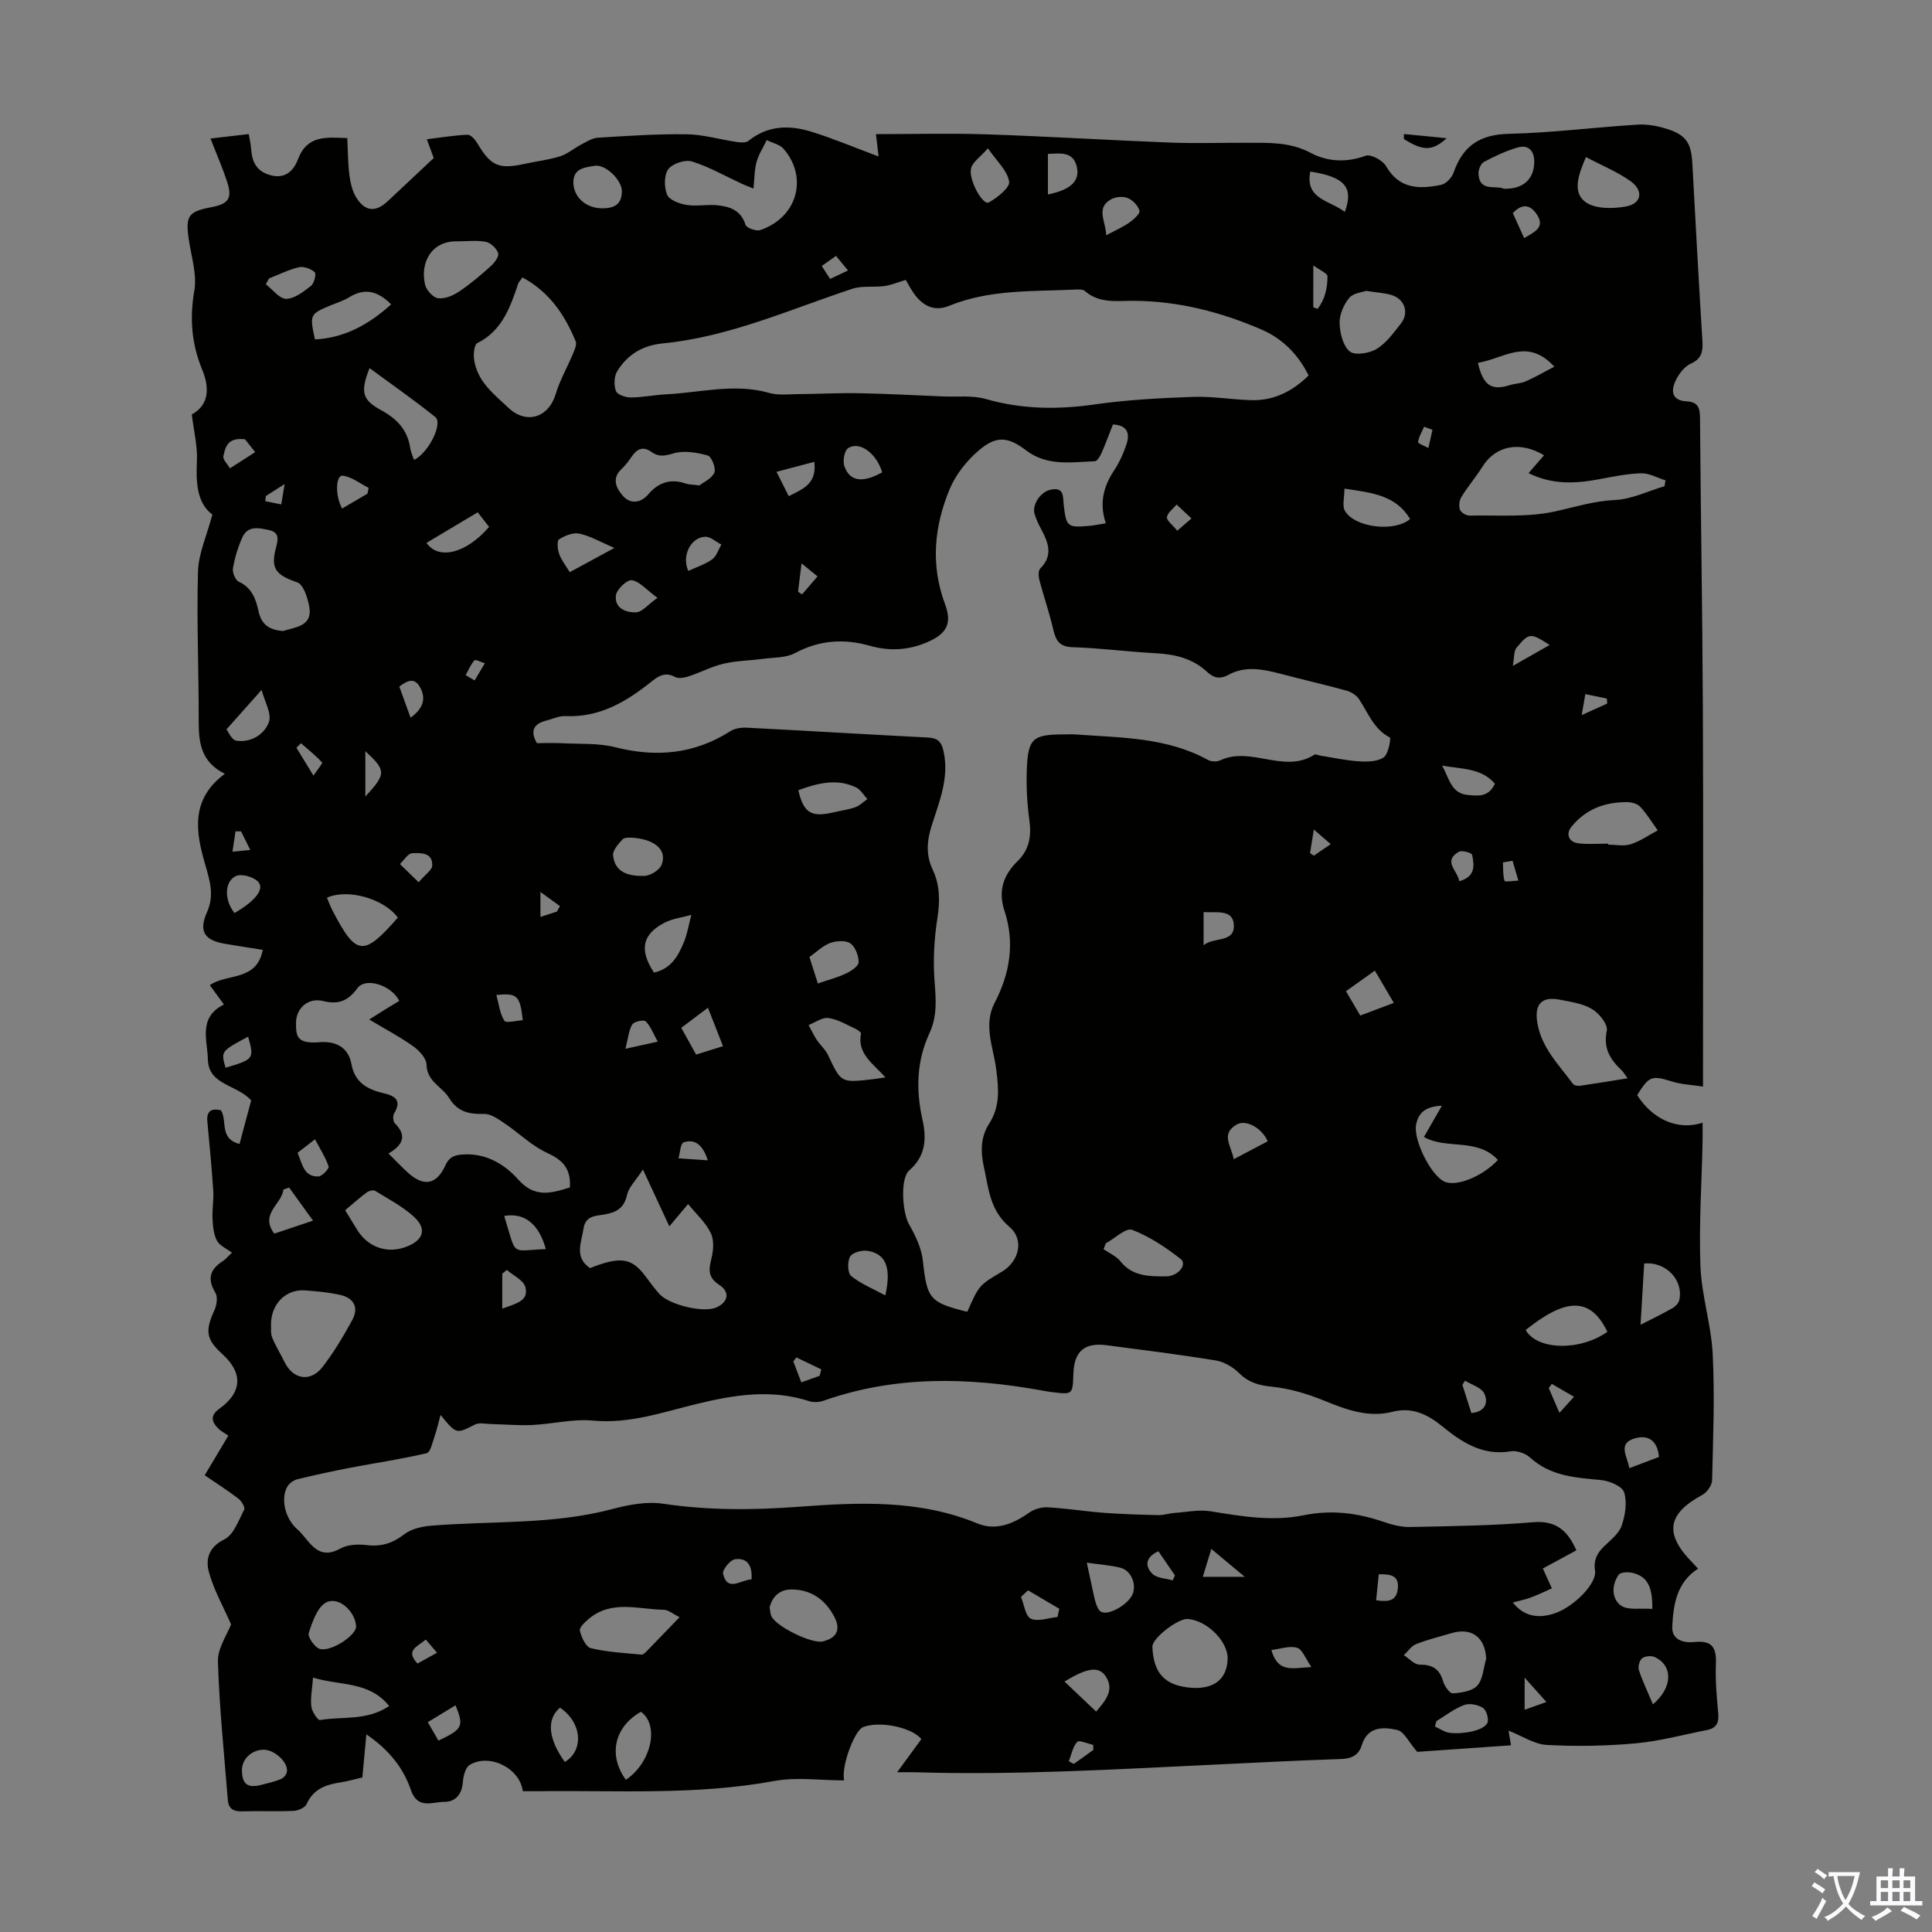 <svg enable-background="new 0 0 400 400" viewBox="0 0 400 400" xmlns="http://www.w3.org/2000/svg"><rect x="0" y="0" width="400" height="400" fill="#808080" stroke="none"/><path d="m46.56 160.21c-5.04-2.49-5.43-6.57-5.42-11.01.02-10.29-.44-20.59-.15-30.87.11-3.73 1.82-7.42 2.98-11.79-3.16-2.36-3.43-6.53-3.2-11.09.15-3.06-.64-6.17-1.06-9.63 3.68-2.05 3.65-5.65 2.15-9.3-2.2-5.34-2.62-10.59-1.63-16.33.58-3.36-.62-7.06-1.14-10.58-.72-4.88-.14-5.8 4.61-6.7 3.61-.68 4.44-1.83 3.34-5.22-.97-2.98-2.24-5.86-3.46-9.01 2.27-.26 4.99-.58 7.92-.92.19 1.13.42 2.08.49 3.04.19 2.68 1.08 4.67 3.99 5.47 3.17.87 4.86-1.04 5.72-3.31 1.93-5.06 5.89-4.52 10.2-4.37.14 2.66.12 5.22.45 7.73.21 1.61.62 3.36 1.48 4.69 1.83 2.84 3.99 2.94 6.44.65 3.18-2.98 6.35-5.96 9.53-8.94-.48-1.3-.89-2.41-1.43-3.89 2.98-.36 5.71-.83 8.45-.93.65-.03 1.56 1.01 2 1.76 2.83 4.74 4.45 5.45 9.93 4.24 2.4-.53 4.88-.8 7.21-1.54 1.57-.5 2.91-1.68 4.41-2.46 1.1-.57 2.26-1.32 3.43-1.39 6.12-.37 12.26-.8 18.38-.71 3.48.05 6.94 1.1 10.42 1.61.77.11 1.84.17 2.37-.25 4.01-3.24 8.51-3.29 13.05-1.88 4.66 1.45 9.17 3.36 13.88 5.12-.15-1.32-.33-2.84-.54-4.63 7.73 0 15.41-.21 23.07.05 12.62.42 25.22 1.21 37.84 1.7 5.25.2 10.52.02 15.78.04 4.53.02 8.96-.23 13.31 2.09 3.43 1.83 7.39 2.07 11.4.59 1.04-.38 3.52.96 4.21 2.16 2.75 4.8 6.95 4.78 11.4 3.87 1.02-.21 2.23-1.5 2.59-2.55 1.89-5.49 5.4-7.87 11.37-8.01 8.92-.21 17.82-1.35 26.74-1.91 1.96-.12 4.04.27 5.93.85 4.13 1.28 5.16 2.95 5.39 7.3.65 12.18 1.32 24.36 2.07 36.53.13 2.18-.04 3.76-2.4 4.81-1.28.57-2.4 2.03-3.06 3.35-1.1 2.19-.97 4.29 2.21 4.46 2.42.13 2.75 1.43 2.76 3.52.15 20.14.5 40.28.59 60.42.11 24.4.03 48.8.03 73.2v4.72c-2.36-.36-4.45-.43-6.37-1.03-4.21-1.32-4.79-1.19-7.26 2.8 3.19 5.03 8.41 7.39 13.54 5.72 0 1.39.02 2.66 0 3.92-.18 8.61-.77 17.24-.44 25.83.24 6.09 2.24 12.1 2.54 18.2.43 8.67.08 17.39-.13 26.08-.03 1.05-1.06 2.5-2.02 3.02-7.25 3.92-7.92 8.04-2.12 13.95.39.4.76.81 1.23 1.33-4.42 2.84-5.1 7.39-5.34 11.96-.15 2.86 2.46 3.45 4.51 3.23 3.68-.39 4.67 1.04 4.53 4.48-.14 3.45.17 6.94.49 10.39.18 1.93-.5 2.99-2.32 3.34-4.92.97-9.81 2.31-14.78 2.76-6.1.55-12.28.66-18.4.33-2.61-.14-5.13-1.87-7.92-2.96.14.85.29 1.77.5 3.04-6.94.48-13.69.95-19.41 1.35-1.72-1.97-2.71-4.2-4.14-4.53-2.84-.64-6.14-.8-7.35 3.18-.63 2.08-2.15 2.77-4.35 2.84-8.82.29-17.64.75-26.45 1.17-20.53.98-41.05 2.19-61.61 1.57-1.19-.04-2.39 0-3.78 0 1.82-2.49 3.43-4.7 5.02-6.87-2.07-2.51-8.79-3.81-12.11-2.46-1.68.68-4.5 7.91-3.89 11.01-4.93 0-9.85-.73-14.49.13-16.19 2.99-32.48 1.9-48.75 2.11-1.11.01-2.21 0-3.28 0-.59-4.79-6.96-7.93-11.01-5.43-.87.54-1.3 2.26-1.39 3.47-.19 2.57-1.49 4.19-3.89 4.17-2.44-.02-5.49 1.64-6.89-2.49-1.57-4.6-4.6-8.36-9.21-11.49-.3 3.19-.56 5.97-.83 8.93-1.59.36-3.08.8-4.61 1.03-2.99.46-5.54 1.37-6.92 4.46-.33.74-1.71 1.37-2.64 1.42-3.57.16-7.16-.02-10.74.1-1.8.06-2.8-.58-2.94-2.34-.76-9.56-1.76-19.11-2.05-28.68-.08-2.76 1.93-5.59 2.72-7.69-1.67-3.81-3.6-7.19-4.58-10.81-.71-2.62-.13-5.15 3.19-6.79 1.94-.96 2.95-3.94 4.11-6.15.24-.45-.55-1.79-1.2-2.28-2.2-1.69-4.55-3.18-6.98-4.84 1.62-2.72 3.11-5.2 4.9-8.21-.72-.5-1.54-.9-2.13-1.51-1.37-1.42-1.67-2.66.31-4.09 4.71-3.39 4.85-7.4.61-11.25-3.42-3.1-3.64-4.82-1.67-9.13.48-1.05.72-2.75.19-3.61-1.79-2.94-1.05-4.92 1.64-6.61.46-.29.81-.75 1.8-1.67-1.13-.86-2.56-1.44-3.11-2.49-.69-1.3-.84-2.98-.92-4.51-.1-1.95.28-3.93.15-5.88-.31-4.76-.78-9.52-1.22-14.27-.2-2.19.83-2.79 2.8-2.35 1.4 2.11-.42 5.87 3.86 6.99.85-3.16 1.66-6.21 2.41-9.01-2.87-3.33-8.84-3.1-8.96-8.51-.09-3.95-2.07-8.68 3.32-11.36-1-1.37-1.91-2.61-2.92-4 3.5-2.5 9.68-.71 10.97-7.31-2.67-.43-5.26-.82-7.84-1.26-4.27-.72-5.46-2.59-3.73-6.5 1.57-3.55.65-6.43-.4-10.07-1.78-6.17-3.23-13.25 4.12-18.62zm44.65 132.74c-.41 1.48-.74 2.99-1.24 4.44-.43 1.24-.85 3.29-1.63 3.48-5.18 1.22-10.47 1.99-15.71 2.99-3.7.71-7.39 1.51-11.05 2.4-.78.19-1.66.82-2.07 1.5-1.4 2.3-.62 6.56 2.06 8.88 2.46 2.13 3.99 6.71 8.92 3.96 1.5-.84 3.67-.92 5.46-.7 2.98.35 5.32-.37 7.7-2.21 1.45-1.12 3.6-1.64 5.49-1.8 12.56-1.05 25.27-.17 37.65-3.46 3.38-.9 7.13-1.61 10.51-1.1 9.37 1.4 18.68 1.33 28.08.63 12.5-.93 24.98-1.51 37 3.46 3.78 1.56 7.41.09 10.71-2.25 1.04-.74 2.57-1.17 3.84-1.1 3.88.22 7.73.85 11.6 1.14 3.77.28 7.55.39 11.33.48 1.08.02 2.17-.37 3.27-.45 2.51-.18 5.1-.73 7.53-.34 6.42 1.04 12.81 2.14 19.3.81 5.65-1.15 11.08-.49 16.48 1.37 1.77.61 3.69 1.11 5.53 1.07 8.49-.18 16.99-.27 25.44-.99 4.82-.41 7.19 1.81 8.96 5.82-2.4 1.3-4.81 2.61-6.94 3.76.69 1.53 1.28 2.82 1.87 4.11-1.42.63-2.82 1.32-4.27 1.86-1.17.44-2.41.69-3.81 1.08 2.22 2.81 5.18 3.43 8.74 2.21 3.9-1.35 8.67-6.14 8.27-8.77-.33-2.18.39-3.6 1.82-5.02 1.35-1.33 3.09-2.63 3.68-4.29.76-2.16 1.18-4.86.53-6.95-.39-1.25-3.04-2.37-4.77-2.54-5.27-.5-10.45-.78-14.69-4.65-.97-.88-2.76-1.51-4.01-1.3-5.82.96-10.06-1.81-14.24-5.22-2.9-2.36-6.14-4.01-10.17-2.98-5.04 1.29-9.58-.39-14.2-2.28-3.44-1.41-7.15-2.52-10.83-2.9-2.73-.28-4.8-.84-6.78-2.79-1.27-1.25-3.12-2.36-4.85-2.64-7.49-1.23-15.04-2.16-22.57-3.15-4.66-.61-6.77 1.25-6.92 5.95-.14 4.28-.14 4.28-4.44 3.75-.67-.08-1.33-.2-1.99-.32-15.26-2.77-30.41-3.15-45.3 2.11-.89.31-2.06.37-2.95.09-7.88-2.56-15.53-1.32-23.38.59-6.98 1.7-13.88 4.14-21.39 3.43-4.12-.39-8.35.7-12.55.91-2.81.14-5.64-.13-8.46-.19-1.16-.02-2.52-.37-3.44.1-3.86 1.96-3.81 2.05-7.12-1.99zm109.05-21.36c2.45-5.51 2.45-5.51 7.16-8.29 3.53-2.09 4.73-6.6 1.59-9.27-4.08-3.47-4.32-7.92-5.31-12.43-.71-3.24-.68-6.22 1.11-8.99 2.3-3.56 1.95-7.27 1.44-11.25-.57-4.53-2.73-9.12-.31-13.76 3.17-6.08 4.2-12.43 2.02-19.05-1.35-4.09-.23-7.39 2.72-10.26 2.47-2.4 2.89-5.25 2.43-8.57-.46-3.31-.63-6.7-.53-10.04.21-6.82 1.16-7.63 7.79-7.63.78 0 1.57-.05 2.35.01 9.34.69 18.82.56 27.4 5.29.67.37 1.84.39 2.53.07 6.34-3 13.21 2.85 19.48-1.17.28-.18.86.14 1.3.21 2.65.41 5.29 1 7.96 1.17 1.72.1 3.81.07 5.1-.83.97-.68 1.54-3.97 1.26-4.11-3.38-1.76-4.5-5.15-6.41-7.98-.54-.8-1.62-1.46-2.58-1.73-4.52-1.24-9.09-2.28-13.62-3.48-3.63-.96-7.33-1.69-10.77.2-1.89 1.03-3.16.61-4.46-.6-3.04-2.83-6.71-3.65-10.73-3.86-5.69-.3-11.37-1.07-17.06-1.24-2.82-.08-3.53-1.41-4.07-3.74-.8-3.44-1.97-6.79-2.87-10.21-.19-.74-.23-1.93.2-2.36 2.73-2.73 1.64-5.4.17-8.16-.53-.98-1.01-2.01-1.34-3.07-.6-1.93 1.19-4.59 3.23-5.05 2.99-.68 2.6 1.49 2.8 3.21.51 4.41.79 4.65 5.16 4.27 1.07-.09 2.13-.33 3.55-.55-1.4-4.13-.49-7.62 1.72-10.96 1.1-1.66 1.95-3.55 2.57-5.44.74-2.25.13-3.92-2.82-4.06-.81 2.05-1.53 4.04-2.38 5.96-.29.65-.88 1.64-1.37 1.66-4.86.17-9.83 1.08-14.2-2.24-3.71-2.83-6.14-3.11-9.7-.11-2.54 2.14-4.86 5.04-6.14 8.09-3.22 7.72-4 15.72-.97 23.85 1.51 4.05.32 6.15-3.73 7.89-3.85 1.65-7.78 1.87-11.8.73-5.36-1.52-10.45-1.21-15.52 1.5-1.9 1.02-4.44.9-6.7 1.2-2.69.36-5.44.38-8.06.99-2.48.58-4.8 1.82-7.24 2.62-.88.29-2.11.53-2.83.14-1.98-1.06-3.35-.29-4.83.9-5.23 4.21-10.8 7.53-17.9 7.2-1.28-.06-2.6.58-3.89.91-2.63.66-3.49 2.1-2 4.69 1.78 0 3.56-.08 5.33.02 3.65.19 7.42-.05 10.91.83 8.48 2.14 16.33 1.43 23.78-3.31.94-.6 2.3-.8 3.45-.74 12.51.64 25.01 1.4 37.51 2.04 2.04.1 2.79.88 3.23 2.92 1.18 5.5-.93 10.39-2.49 15.36-.98 3.13-1.21 6.03.22 9.06 1.52 3.23 1.53 6.54.97 10.12-.68 4.35-.92 8.87-.56 13.26.29 3.65.51 7.09-1.06 10.46-2.72 5.83-2.83 11.83-1.45 18.02.86 3.84.66 7.46-2.74 10.41-1.95 1.69-1.41 8.78-.08 11.12s2.61 4.97 2.89 7.58c.85 7.83 1.34 8.66 9.19 10.58zm-12.73-213.64c-1.68.5-3 1.08-4.37 1.27-2.22.3-4.63-.11-6.69.57-12.92 4.26-25.45 9.95-39.18 11.3-4.3.42-7.39 2.32-9.52 5.8-.65 1.06-.69 2.89-.24 4.08.28.74 1.99 1.32 3.06 1.32 2.45-.01 4.89-.53 7.35-.65 7.09-.36 14.14-2.33 21.31-.29 1.86.53 3.96.27 5.95.25 4.23-.03 8.46-.27 12.69-.19 5.8.11 11.59.43 17.39.67 2.95.12 6.05-.26 8.82.53 7.49 2.15 14.9 2.22 22.56 1.12 6.72-.96 13.55-1.32 20.34-1.56 4-.14 8.03.56 12.05.68 4.71.13 8.59-1.86 11.88-5.11-2.18-4.43-5.46-7.66-9.77-9.52-8.37-3.62-17.11-5.87-26.32-5.94-3.53-.03-7.2.64-10.24-2.04-.42-.36-1.29-.32-1.94-.29-8.8.42-17.71-.08-26.13 3.36-3.05 1.25-5.46.05-7.28-2.5-.66-.9-1.15-1.9-1.72-2.86zm-69.54 187.89c.23-3.81-1.41-5.64-4.64-7.11-3.24-1.47-5.91-4.16-8.92-6.18-1.27-.85-2.78-1.94-4.16-1.92-3.09.06-5.47-.34-7.29-3.31-1.43-2.33-4.6-3.37-4.68-6.92-.03-1.31-1.52-2.91-2.76-3.79-2.77-1.97-5.81-3.56-9.09-5.53 1.38-.87 2.29-1.46 3.21-2.03 1.01-.62 2.03-1.23 3.01-1.83-1.7-3.33-7-4.91-8.66-2.64-1.92 2.61-3.86 3.47-7.12 2.67-3.1-.76-5.58 1.5-5.6 4.47-.02 2.71.07 4.44 4.78 4.06 3.29-.27 6.03.89 6.7 4.56.69 3.8 3.32 5.23 6.66 6 2.32.53 3.82 1.47 2.17 4.18-.3.49-.23 1.67.14 2.04 2.74 2.72 1.46 4.64-1.31 6.26 1.36 1.35 2.52 2.56 3.74 3.71 3.38 3.21 6.14 2.92 8.04-1.24.92-2.03 2.27-2.2 3.93-2.28 4.64-.22 8.42 2.12 11.21 5.25 3.35 3.76 6.7 2.83 10.64 1.58zm4.17 16.71c6.26-2.48 8.59-2.15 11.41 1.6.94 1.25 1.86 2.52 2.89 3.69 2.02 2.32 9.15 4.01 11.81 2.87 2.52-1.09 2.91-3.22.67-4.67-2.07-1.33-2.33-2.81-1.74-5.09.47-1.77.72-4.04-.01-5.59-1.03-2.22-3.04-3.99-4.73-6.08-1.3 1.55-2.41 2.86-3.88 4.62-1.86-3.99-3.46-7.45-5.47-11.77-1.59 2.44-2.95 3.71-3.27 5.2-.6 2.81-2.25 3.72-4.8 4.13-1.73.28-3.85.27-4.23 2.91-.43 2.91-1.97 5.92 1.35 8.18zm-13.99-205.11c-.51.73-.77.97-.87 1.26-1.67 4.9-3.3 9.75-8.47 12.33-.63.32-.83 2.18-.69 3.26.57 4.61 4.09 7.3 7.17 10.18 3.73 3.49 8.31 1.94 9.75-2.91.84-2.83 2.37-5.45 3.51-8.19.36-.86.91-2.02.61-2.73-2.25-5.44-5.41-10.18-11.01-13.2zm236.45 43.22c.07-.4.14-.8.21-1.2-1.69-.53-3.39-1.52-5.06-1.47-2.98.09-5.96.72-8.91 1.27-4.86.9-9.62 1.08-14.39-1.31 1.21-1.39 2.2-2.52 3.21-3.69-5.07-3.04-10.07-1.96-12.77 2.38-1.34 2.15-3.01 4.09-4.34 6.24-.44.7-.57 1.88-.3 2.65.21.59 1.29 1.23 1.98 1.22 5.92-.12 12 .39 17.69-.86 4.13-.91 8.06-2.17 12.41-2.37 3.46-.15 6.85-1.85 10.27-2.86zm-188.62-61.62c-1.39-.57-1.91-.76-2.41-.99-3.43-1.59-6.76-3.51-10.33-4.62-1.41-.44-4.04.44-4.9 1.61-.9 1.23-.87 3.74-.24 5.28.45 1.09 2.53 1.86 3.99 2.1 2.06.34 4.23-.13 6.33.07 2.61.25 4.95 1 5.91 4.05.2.66 2.24 1.39 3.09 1.09 7.78-2.71 9.83-10.99 4.81-16.8-.8-.93-2.32-1.23-3.51-1.82-.72 1.49-1.65 2.92-2.09 4.49-.46 1.6-.42 3.34-.65 5.54zm-99.89 235.51c.04.42-.11 1.51.25 2.4.71 1.74 1.72 3.35 2.55 5.04 1.8 3.67 5.42 4.25 7.94.94 2.29-3 4.25-6.27 6.06-9.59 1.42-2.59.41-4.6-2.51-5.25-2.38-.53-4.84-.75-7.28-.93-3.95-.29-7.16 2.87-7.01 7.39zm280.86-51.3c-.58-.79-.85-1.29-1.23-1.66-2.37-2.24-3.84-4.55-3.07-8.21.27-1.26-1.57-3.58-3.03-4.45-1.93-1.16-4.39-1.5-6.68-1.95-3.7-.73-5.24.86-4.71 4.52.76 5.29 4.45 8.89 7.41 12.9.24.33 1 .47 1.48.4 3.18-.46 6.34-.99 9.83-1.55zm-278.36-92.61c1.25-.39 2.59-.61 3.74-1.19 2.37-1.2 1.86-3.41 1.34-5.31-.36-1.33-1.12-3.22-2.14-3.57-4.48-1.53-5.56-2.86-4.41-7.18.46-1.72.73-3.17-1.43-3.64-2.07-.45-4.4-1.01-5.54 1.52-.91 2.02-1.56 4.21-1.94 6.39-.15.86.5 2.45 1.2 2.77 2.73 1.25 3.55 3.62 4.1 6.13.61 2.79 2.28 3.89 5.08 4.08zm188.46 218.83c4.46.16 6.96-1.95 7.1-5.99.12-3.61-4.26-8-8.27-8.29-2-.14-7.39 3.99-7.31 5.78.22 5.21 2.3 8.15 8.48 8.5zm-106.37-14.65c-1.38-.67-2.34-1.53-3.3-1.54-5.21-.07-10.69-2.07-15.41 1.81-.83.68-2.08 1.85-1.93 2.52.31 1.36 1.24 3.39 2.27 3.63 3.41.82 6.97.99 10.48 1.33.34.03.78-.4 1.08-.71 2.17-2.22 4.32-4.47 6.81-7.04zm167 8.58c-.22-4.43-3.01-6.52-7.21-5.27-2.46.73-4.96 1.34-7.33 2.28-.98.39-1.67 1.5-2.5 2.28 1.08.69 2.16 1.95 3.24 1.95 2.64-.01 4.15.87 4.88 3.46.28.99 1.37 2.53 2 2.49 1.77-.12 4.05-.44 5.08-1.61 1.19-1.34 1.27-3.67 1.84-5.58zm-162.9-242.9c.79-.62 2.52-1.37 3.09-2.63.4-.87-.56-3.34-1.34-3.56-2.27-.63-4.93-1.09-7.09-.45-1.79.54-3.09.79-4.54-.26-1.78-1.28-3.02-.7-4.13.94-.63.92-1.31 1.83-2.12 2.58-2.18 2.03-.94 4.17.34 5.59 1.46 1.62 3.58 1.55 5.22-.38 2.09-2.45 4.65-3.31 7.78-2.2.61.2 1.31.18 2.79.37zm138.02-40.28c-.78.3-2.66.45-3.49 1.47-1.13 1.39-2.03 3.45-1.98 5.19.05 2.04.69 4.7 2.09 5.88 1.05.88 4.06.4 5.57-.51 2.01-1.22 3.52-3.35 5.03-5.26 1.71-2.15.85-4.97-1.79-5.86-1.45-.49-3.04-.53-5.43-.91zm-188.2-10.25c-5.33-.11-7.7 4.47-6.6 9.02.27 1.13 1.68 2.64 2.71 2.76 1.38.17 3.09-.56 4.34-1.4 2.32-1.56 4.48-3.39 6.56-5.27.76-.68 1.74-2.01 1.51-2.67-.33-.99-1.54-2.14-2.55-2.34-1.92-.36-3.97-.1-5.97-.1zm-23.16 200.59c.91 1.48 1.7 2.81 2.52 4.12 2.33 3.68 6.38 4.99 10.37 3.36 3.36-1.37 4.05-3.65 1.35-6.12-2.35-2.15-5.29-3.68-8.04-5.37-.38-.24-1.3.01-1.74.33-1.5 1.12-2.9 2.38-4.46 3.68zm261.5-75.89v.21c1.56 0 3.24.37 4.66-.09 1.97-.63 3.74-1.88 5.6-2.87-1.19-1.65-2.25-3.41-3.63-4.89-.59-.64-1.82-.96-2.77-.96-4.57-.01-8.54 1.46-11.49 5.13-1.22 1.52-.5 3.22 1.59 3.42 2.01.21 4.03.05 6.04.05zm-247.24-79.45c2.98-1.41 6.05-7.56 4.39-8.89-4.37-3.51-8.99-6.72-13.6-10.12-1.94 4.93-1.54 6.57 2.38 8.7 3.23 1.76 5.48 4.05 6.03 7.8.12.86.52 1.66.8 2.51zm224.41 144.94c-4.3-4.67-10.64-2.09-15.32-4.76 1.15-2 2.26-3.93 3.72-6.47-3.61.15-4.87 1.64-5.33 3.85-.66 3.12 2.96 10.41 5.75 11.81 2.38 1.21 7.81-.86 11.18-4.43zm-126.81-17.1c-2.63-2.93-5.88-4.91-5.06-9.06.05-.26-.71-.81-1.18-1.02-1.83-.83-3.64-1.95-5.56-2.21-1.28-.17-2.73.92-4.11 1.45.56 1.03 1.05 2.1 1.69 3.07.72 1.09 1.8 1.99 2.34 3.16 2.69 5.71 2.65 5.74 9.02 5.02.78-.08 1.55-.22 2.86-.41zm-23.98 109.72c.13.72.14 1.31.35 1.8.93 2.16 8.41 5.81 10.67 5.26 2.92-.72 3.76-2.47 2.37-5.11-1.85-3.51-4.72-5.59-8.75-5.65-2.51-.04-4.04 1.4-4.64 3.7zm-76.97-142.8c-2.9-3.94-10.4-6.05-14.68-4.12.39.91.72 1.85 1.18 2.72 4.88 9.36 6.39 9.54 13.5 1.4zm146.59 67.43c-.16.41-.33.82-.49 1.22 1.19.82 2.65 1.43 3.51 2.52 2.5 3.15 6 3.11 9.38 3.11 2.64 0 4.49-2.51 3.09-3.6-3.08-2.41-6.45-4.66-10.07-6.04-1.27-.47-3.58 1.79-5.42 2.79zm-148.38 95.81c-4.24-5.26-10.22-4.14-15.77-5.9-.17 2.36-.56 4.23-.35 6.02.12 1.03 1.35 2.86 1.8 2.78 4.61-.81 9.62.23 14.32-2.9zm252.21-77.48c-3.68-7.66-9.03-6.66-16.92-.38 2.36 4.17 11.19 4.43 16.92.38zm-251.81-212.72c-2.81-2.84-5.51-3.42-8.66-1.49-1.22.75-2.64 1.18-3.98 1.74-4.18 1.75-4.25 1.89-3.13 7.01 6.17-.33 11.17-3.11 15.77-7.26zm247.38-30.5c-1.59 3.64-2.85 7.27-.13 9.29 2 1.48 5.71 1.44 8.45.93 3.2-.59 3.64-3.25.95-5.2-2.75-1.97-5.97-3.27-9.27-5.02zm-22.38 42.6c1.12 4.77 2.83 5.81 6.68 4.6 1.06-.33 2.24-.32 3.24-.77 1.98-.88 3.88-1.97 5.9-3.03-5.59-6.16-10.54-1.61-15.82-.8zm5.38-36.05c4.02.13 6.29-2 6.29-5.62 0-2.25-1.22-3.53-3.37-2.93-2.44.69-4.79 1.81-7.04 3-.64.34-1.17 1.59-1.14 2.39.15 3.91 3.54 2.38 5.26 3.16zm-175.96 162.29c3.54-.77 5-3.43 6.16-6.21.76-1.81 1.06-3.81 1.57-5.73-1.87.53-3.91.76-5.59 1.64-4.59 2.4-5.22 5.62-2.14 10.3zm142.95-100.19c0 1.91-.49 3.54.09 4.57 1.96 3.48 10.24 4.5 13.51 1.72-2.96-4.95-7.93-5.46-13.6-6.29zm-148.77 267.32c5.33-3.59 6.96-11.38 3.11-14.08-5.48 3.11-6.84 8.95-3.11 14.08zm-55.86-31.72c-.1-2.99-3.44-6.28-6.1-5.04-1.87.87-2.94 4.03-3.7 6.38-.26.82 1.31 3.07 2.36 3.3 2.49.56 7.5-2.93 7.44-4.64zm265.94-62.49c2.53-1.3 4.62-2.3 6.63-3.45.59-.34 1.23-1.01 1.38-1.64.95-4.14-2.77-8.05-7.26-7.59-.25 4.05-.49 8.11-.75 12.68zm-114.65 49.26c.5 2.3.82 3.82 1.15 5.34.24 1.09.44 2.19.79 3.24.2.59.54 1.33 1.04 1.59 1.58.84 5.72-1.59 6.53-3.72.79-2.07-.36-4.84-2.52-5.4-2.1-.53-4.31-.67-6.99-1.05zm-59.73-159.94c1.1 4.7 2.66 5.67 7.28 4.59 1.52-.35 3.08-.56 4.54-1.07.91-.32 1.66-1.11 2.48-1.68-.78-.83-1.4-1.97-2.35-2.42-4.04-1.93-8.02-.84-11.95.58zm-40.53-120.47c2.8-.02 4.02-1.12 4-3.6-.02-2.23-3.37-5.6-5.67-5.2-1.9.33-4.46.48-4.37 3.55.1 3.02 2.68 5.27 6.04 5.25zm5.67 130.28c-.14.03-1.16-.05-1.57.4-.85.95-2.02 2.25-1.92 3.29.38 3.76 3.54 4.3 6.45 4.25 1.26-.02 3.18-1.21 3.61-2.33 1.19-3.07-1.48-5.41-6.57-5.61zm38.91 30.21c2.11-.73 4.06-1.23 5.85-2.08 1.05-.5 2.59-1.53 2.59-2.32.01-1.35-.69-3.2-1.72-3.91-.98-.67-2.91-.53-4.18-.07-1.5.55-2.75 1.81-4.29 2.9.57 1.81 1.14 3.57 1.75 5.48zm35.21-172.91c-1.65 1.86-3.12 2.81-3.47 4.06-.66 2.37 2.42 7.81 3.63 7.15 1.78-.97 4.43-3.09 4.23-4.33-.35-2.24-2.53-4.19-4.39-6.88zm-21.24 237.49c1.29-5.82.08-8.64-3.7-9.23-1.17-.18-3.13.36-3.6 1.2-.58 1.03-.52 3.4.22 4.01 2.01 1.63 4.54 2.64 7.08 4.02zm-56.1-154.75c-2.78-1.19-4.93-2.46-7.24-2.97-1.29-.29-3.01.42-4.22 1.19-.47.3-.31 2.08.03 3.02.47 1.29 1.37 2.42 2.19 3.77 3.16-1.71 5.95-3.23 9.24-5.01zm-77.11 253.13c.06 2.82 1.18 3.67 3.96 2.97 1.39-.35 2.81-.67 4.13-1.22.55-.23 1.17-.98 1.23-1.56.23-2-2.67-4.58-4.91-4.51-2.49.07-4.46 2-4.41 4.32zm48.82-260.51c-3.77 2.25-7.18 4.28-10.61 6.33 2.56 3.68 8.33 2.08 12.96-3.31-.71-.9-1.44-1.84-2.35-3.02zm189.67 101.57c-1.47-2.5-2.7-4.59-3.93-6.68-1.97 1.4-3.93 2.8-5.98 4.26 1.16 1.98 1.99 3.4 2.96 5.04 2.05-.77 3.98-1.5 6.95-2.62zm-234.42-64.8c-2.63 2.95-4.73 5.31-7.28 8.18.37.45 1.09 2.19 2.05 2.33 3.05.46 5.81-1.31 6.74-3.84.64-1.73-.89-4.27-1.51-6.67zm287.93 190.27c.06-4.14-.75-6.67-4.07-7.46-.91-.22-2.5-.17-2.89.39-1.51 2.13-1.47 4.95.45 6.36 1.45 1.05 4.07.51 6.51.71zm-44.7 23.23c-.1.37-.2.75-.3 1.12 1.03.46 2.04 1.2 3.1 1.31 1.53.16 3.15.03 4.65-.31 1.14-.27 2.64-.83 3.09-1.71.38-.75-.16-2.65-.89-3.14-1.03-.68-2.8-1.02-3.92-.6-2.04.76-3.83 2.19-5.73 3.33zm-232.58-103.62c-1.88-2.61-3.41-4.73-4.95-6.85-.4.14-.8.28-1.19.42-.3 3.04-4.97 4.99-1.88 9.12 2.39-.81 4.57-1.54 8.02-2.69zm-9.12-195.07c-.22.4-.43.8-.65 1.21 1.41 1.08 2.83 3.03 4.22 3.01 1.75-.03 3.61-1.5 5.15-2.7.65-.51 1.1-2.51.75-2.82-.81-.7-2.26-1.25-3.26-1.02-2.14.49-4.15 1.52-6.21 2.32zm171.25 296.71c2.12-2.42 3.72-4.51 2.06-7.18-1.42-2.29-3.85-1.94-8.6.97 2.12 2 4.18 3.96 6.54 6.21zm-111.01-.81c-2.84 2.44-2.42 6.47 1.01 11.25 4-2.42 3.58-8.14-1.01-11.25zm33.76-136.95c-1.06-2.7-2.02-5.15-3.12-7.96-1.94 1.47-3.67 2.77-5.52 4.16 1.1 1.99 2.06 3.71 3.07 5.54 1.93-.6 3.59-1.12 5.57-1.74zm67.27-176.34c4.67-.94 6.68-2.77 5.98-5.74-.75-3.21-3.41-2.77-5.98-2.65zm12.07 8.45c1.97-1.06 3.5-1.72 4.83-2.66.88-.62 2.22-1.83 2.06-2.42-.29-1.06-1.41-2.22-2.47-2.64-.99-.39-2.54-.24-3.48.31-3.13 1.81-1.03 4.48-.94 7.41zm69.53 109.8c1.56 2.7 1.81 5.77 5.42 6.09 2.19.2 4.24.42 5.52-2.34-2.79-3.26-6.78-3.01-10.94-3.75zm-20.13-114.63c1.83-4.98.15-7.24-7.15-8.36-1.14 5.78 4.06 5.93 7.15 8.36zm-95.78 53.91c-1.18-3.92-4.66-6.54-7.05-5.01-.78.49-1.15 2.63-.79 3.71 1.1 3.21 3.8 3.56 7.84 1.3zm159.57 255.08c4.16-3.53 4.17-8.06.35-9.8-.72-.32-2.02-.2-2.6.27-.55.45-.88 1.75-.65 2.46.76 2.29 1.82 4.48 2.9 7.07zm-229.21-94.26c-1.46-5.28-4.47-7.59-8.62-6.86 2.66 8.59 1.14 7.15 8.62 6.86zm149.45-22.31c-1.13-2.72-4.48-4.58-6.38-3.5-3.47 1.97-1.11 4.48-.65 7.2 2.58-1.36 4.82-2.54 7.03-3.7zm-213.91-47.27c4.49-2.59 6.36-5.12 4.79-6.58-1.03-.96-3.45-1.62-4.56-1.05-2.39 1.22-2.32 5.01-.23 7.63zm87.57-65.25c-2.35-1.72-3.73-3.44-5.32-3.65-.99-.13-3.12 1.89-3.28 3.13-.33 2.64 2.06 3.63 4.23 3.51 1.18-.06 2.29-1.5 4.37-2.99zm6.39-5.57c1.78-.84 3.54-1.39 4.96-2.42.89-.65 1.27-2.01 1.88-3.05-1.13-.57-2.27-1.66-3.37-1.61-2.98.13-4.91 3.99-3.47 7.08zm106.68 77.49c2.11-1.76 6.39-.45 6.27-4.11-.11-3.44-3.64-2.56-6.27-2.75zm-80.6-100.08c-2.65.7-5.09 1.35-7.82 2.07 1.05 2.1 1.78 3.54 2.53 5.04 2.91-1.48 5.87-2.55 5.29-7.11zm-106.98 143.05c.98 2.32 1.28 5.01 4.33 4.9.77-.03 2.24-1.63 2.1-2.07-.64-1.88-1.76-3.61-2.82-5.62-1.63 1.26-2.5 1.92-3.61 2.79zm281.86 62.98c-.3-3.49-2.3-4.58-4.87-3.89-3.81 1.02-1.69 3.69-1.27 6.21 2.12-.81 4.05-1.53 6.14-2.32zm-238.53-38.72c-.32.25-.64.51-.95.76v7.25c2.84-1.06 5.58-1.58 4.77-4.49-.4-1.42-2.49-2.36-3.82-3.52zm107.9 66.33c-.48.45-.97.91-1.45 1.36.65 1.57.91 4 2.03 4.51 1.49.67 3.66-.16 5.53-.35.12-.57.25-1.13.37-1.7-2.16-1.28-4.32-2.55-6.48-3.82zm-162.11-238.31c-3.77-.45-4.07 1.77-4.48 3.48-.17.7.87 1.68 1.36 2.53 1.74-1.12 3.48-2.23 5.22-3.35-.85-1.07-1.7-2.16-2.1-2.66zm20.1 14.34c1.91-1.12 3.58-2.1 5.25-3.08.08-.4.16-.8.24-1.2-1.79-.9-3.52-2.32-5.38-2.52-1.39-.16-1.64 3.99-.11 6.8zm19.95 255.09c5.03-2.41 5.29-2.93 3.54-7.32-1.88 1.14-3.72 2.26-5.75 3.5.83 1.44 1.53 2.64 2.21 3.82zm-4.1-177.72c1.41-1.67 2.79-2.54 2.81-3.45.09-2.78-2.42-2.62-4.15-2.56-.87.03-1.69 1.45-2.54 2.24 1.08 1.05 2.16 2.1 3.88 3.77zm184.83 162.48c-1.23-1.75-1.86-3.67-2.97-3.99-1.58-.46-3.5.25-5.31.47 1.37 4.89 4.47 3.7 8.28 3.52zm-142.02-128c2.8-.62 4.29-.95 6.69-1.48-.96-1.72-1.49-3.21-2.51-4.21-.39-.38-2.39.05-2.77.66-.72 1.17-.82 2.73-1.41 5.03zm119.54 109.32h8.68c-2.45-2.04-4.31-3.59-6.92-5.77-.7 2.32-1.18 3.88-1.76 5.77zm-197.66-111.83c-5.65 3.02-5.65 3.02-4.67 6.44 5.88-1.76 5.96-1.87 4.67-6.44zm56.87-3.4c-.59-5.12-1.11-5.66-5.47-5.24.52 1.89.7 3.86 1.65 5.34.35.56 2.49-.03 3.82-.1zm-23.23-62.63c2.58-1.89 3.32-3.99 1.88-6.44-1.18-2.01-2.66-1.15-4.22-.02.78 2.16 1.52 4.19 2.34 6.46zm70.59 178.39c.19-2.79-.85-4.54-3.44-4.16-1 .15-2.66 2.21-2.46 3.02.94 3.79 3.53 1.29 5.9 1.14zm157.61-282.87c.79 1.73 1.55 3.4 2.35 5.17 2.09-1.24 4.42-2.17 2.63-4.88-1.13-1.72-2.78-2.63-4.98-.29zm-237.57 120.8c4.34-4.72 4.35-5.36 0-9.4zm226.49 17.53c3.44-.97 3.1-3.33 2.65-5.48-.09-.41-2.11-.98-2.74-.62-3.38 1.95-.28 3.87.09 6.1zm18.71-48.91c-3.99-2.55-4.21-2.59-6.87.58-.56.67-.42 1.94-.76 3.75 3.18-1.8 5.28-3 7.63-4.33zm-81.01 187.63c-2.83 1.29-2.74 3.2-1.22 4.68.94.92 2.77.93 4.19 1.35.15-.34.3-.69.46-1.03-1.13-1.64-2.25-3.27-3.43-5zm45.63 4.77c-.19 1.86-.37 3.62-.55 5.38 2.61.4 4.27.12 4.5-2.5.23-2.55-1.32-2.95-3.95-2.88zm-13.56-262.32c.3.11.59.22.89.33 1.52-1.92 2.05-4.33 2.05-6.74 0-.65-1.62-1.29-2.93-2.26-.01 3.39-.01 6.03-.01 8.67zm32.73 228.94c3.07-.28 3.48-2.38 2.67-4.06-.6-1.23-2.6-1.79-3.97-2.64-.19.28-.37.57-.56.85.6 1.89 1.2 3.77 1.86 5.85zm-158.08-52.33c-1.16-3.56-2.93-4.42-5.02-3.71-.65.23-.72 2.15-1.06 3.3 1.84.13 3.68.25 6.08.41zm97.19-130.35c1.33-1.15 2.14-1.84 2.94-2.54-1.02-.96-2.05-1.92-3.07-2.88-.72.86-1.87 1.66-2.01 2.61-.1.68 1.14 1.56 2.14 2.81zm-74.05 174.97c.12-.44.24-.88.35-1.33-1.72-.83-3.44-1.65-5.16-2.48-.21.28-.42.56-.63.83.53 1.38 1.06 2.77 1.65 4.33 1.4-.5 2.6-.92 3.79-1.35zm153.18 7.66c1.34-1.48 2.17-2.4 3.01-3.32-1.53-.89-3.06-1.78-4.59-2.67-.21.29-.42.58-.64.87.61 1.4 1.21 2.78 2.22 5.12zm-260.55-138.63c-.32.31-.63.62-.95.93 1.06 1.74 2.12 3.47 3.53 5.77.82-1.22 1.93-2.55 1.78-2.72-1.32-1.44-2.87-2.68-4.36-3.98zm158.96 210.78 1.05.54c1.35-.97 2.69-1.93 4.04-2.9-.02-.35-.03-.7-.05-1.05-1.14-.24-2.9-1.05-3.3-.61-.92 1.03-1.2 2.65-1.74 4.02zm98.89-12.28c-1.63-1.82-2.82-3.16-4.51-5.04v6.65c1.37-.49 2.4-.86 4.51-1.61zm-232.02-12.93c-1.65 1.46-4.35 2.19-1.71 4.97 1.3-.72 2.58-1.43 4.04-2.24-.87-1.02-1.5-1.75-2.33-2.73zm77.08-216.94c.28.18.56.37.83.55 1.07-1.24 2.13-2.48 3.2-3.72-.9-.74-1.81-1.48-3.31-2.71-.32 2.69-.52 4.29-.72 5.88zm162.24 25.54c2.05-.93 3.66-1.65 5.28-2.38-.02-.35-.04-.7-.06-1.04-1.44-.3-2.88-.59-4.46-.92-.29 1.63-.49 2.79-.76 4.34zm-151.9-92.05c-1.03-1.24-1.74-2.11-2.48-3.02-1.13.8-1.92 1.36-2.96 2.09.61.94 1.17 1.8 1.74 2.68 1.26-.6 2.24-1.07 3.7-1.75zm96.45 115.75c-.4 2.46-.59 3.67-.79 4.88.26.18.53.35.79.53 1.17-.8 2.33-1.59 3.5-2.39-.96-.82-1.92-1.65-3.5-3.02zm41.14 6.47c-.66.11-1.32.22-1.99.33.06 1.29-.03 2.63.33 3.84.07.24 1.86-.03 2.86-.07-.4-1.37-.8-2.74-1.2-4.1zm-263.25-6.09c-.38 0-.77 0-1.15-.01-.21 1.41-.42 2.82-.63 4.22 1.12-.11 2.23-.22 3.69-.37-.86-1.72-1.39-2.78-1.91-3.84zm46.5-32.35c.62.37 1.23.73 1.85 1.1.71-1.18 1.42-2.36 2.12-3.55-.74-.23-1.92-.85-2.15-.61-.78.86-1.24 2.02-1.82 3.06zm18.89 48.96c.21-.38.42-.76.63-1.14-1.17-.85-2.34-1.7-4.04-2.93v5.17c1.37-.44 2.39-.77 3.41-1.1zm181.28-99.75c-.58-.21-1.15-.43-1.73-.64-.46 1.05-1.1 2.08-1.25 3.17-.04.31 1.38.82 2.13 1.24.28-1.26.56-2.52.85-3.77zm-241.54 13.71c-.04.35-.09.7-.13 1.06 1.11.22 2.21.45 3.32.67.18-1.1.37-2.21.7-4.21-1.95 1.24-2.92 1.86-3.89 2.48z" fill="#010100"/><path d="m290.66 27.75c2.81.28 5.63.55 8.86.87-3.02 2.71-4.89 2.65-8.86.16-.01-.34-.01-.69 0-1.03z" fill="#010100"/><g fill="#fbfafc"><path d="m377.9 391.2c-.2.3-.4.5-.6.8-.7-.6-1.4-1-2.2-1.5.2-.3.4-.5.5-.8.6.4 1.4.8 2.3 1.5zm-1.8 6.1c-.2-.2-.5-.4-.9-.6.4-.6.8-1.2 1.2-1.9s.7-1.3.9-1.9c.3.3.5.5.8.7-.7 1.3-1.4 2.6-2 3.7zm2.2-9c-.3.3-.5.5-.6.8-.6-.6-1.3-1.1-2-1.5.3-.3.5-.5.6-.7.6.5 1.3.9 2 1.4zm.3.2v-.9h2 4.5c-.3 1.3-.6 2.5-1 3.6s-.9 2.1-1.4 3c.4.5 1 1 1.6 1.4s1.2.8 1.9 1.1c-.3.2-.5.4-.8.8-.4-.3-1-.7-1.6-1.2s-1.2-1.1-1.6-1.6c-.5.6-1.1 1.1-1.7 1.6s-1.4.9-2.1 1.4c-.1-.3-.3-.5-.7-.8.6-.2 1.2-.5 1.9-1s1.4-1.1 2-1.8c-.5-.8-.9-1.6-1.2-2.5s-.6-2-.8-3.2c-.4.1-.7.1-1 .1zm2.5 2.7c.3 1 .7 1.7 1 2.2.3-.5.6-1.1 1-2s.6-1.9.9-3h-3.2-.4c.1.9.3 1.8.7 2.8z"/><path d="m396.5 388.5v1.5 3.6h1.5v.9c-.4 0-1 0-1.7 0h-7.9c-.5 0-.9 0-1.2 0v-.9h1.3v-3.5c0-.7 0-1.2 0-1.6h2.4c0-.8 0-1.4 0-1.7h1c0 .3-.1.8-.1 1.7h1.5c0-.8 0-1.4 0-1.7h1c0 .3-.1.9-.1 1.7zm-8.2 9.2c-.2-.3-.5-.5-.8-.8.8-.3 1.4-.6 1.9-.9s1-.7 1.4-1.1c.3.3.6.5.9.8-1.6 1-2.8 1.6-3.4 2zm2.6-6.8v-1.6h-1.5v1.6zm0 2.7v-1.9h-1.5v1.9zm2.4-2.7v-1.6h-1.5v1.6zm0 2.7v-1.9h-1.5v1.9zm.2 2 .7-.8c.4.2.9.5 1.6.8s1.3.7 1.8 1c-.3.3-.5.5-.8.8-.4-.3-1.5-1-3.3-1.8zm2-4.7v-1.6h-1.4v1.6zm0 2.7v-1.9h-1.4v1.9z"/></g></svg>